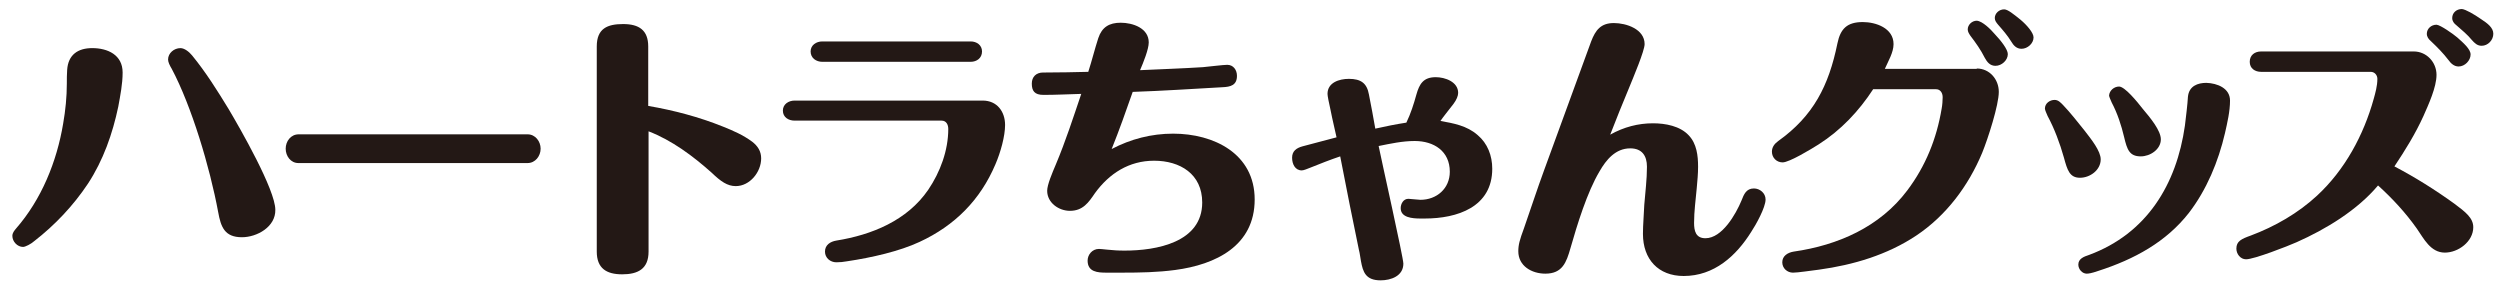 <?xml version="1.0" encoding="utf-8"?>
<!-- Generator: Adobe Illustrator 28.3.0, SVG Export Plug-In . SVG Version: 6.00 Build 0)  -->
<svg version="1.1" id="レイヤー_1" xmlns="http://www.w3.org/2000/svg" xmlns:xlink="http://www.w3.org/1999/xlink" x="0px"
	 y="0px" viewBox="0 0 748.2 85" style="enable-background:new 0 0 748.2 85;" xml:space="preserve">
<style type="text/css">
	.st0{fill:#231815;}
</style>
<g>
	<path class="st0" d="M36.7,21.7c0,3.4-0.7,6.9-1.3,10.2C33.7,40,30.9,48,26.3,55c-4.4,6.6-9.9,12.4-16.1,17.2
		c-0.9,0.8-2.6,1.7-3.3,1.7c-1.7,0-3.2-1.6-3.2-3.3c0-0.9,0.6-1.6,1.1-2.2c7.6-8.7,12.2-20,14.1-31.4c0.7-4,1.1-8,1.1-12
		c0-1.3,0-2.8,0.1-4.1c0.3-4.5,3.2-6.5,7.5-6.5C32.2,14.4,36.7,16.4,36.7,21.7z M72.4,71c-5.2,0-6.3-3.1-7.1-7.5
		c-2.5-13.5-8-31.8-13.9-42.9c-0.6-1-1.1-2-1.1-2.8c0-1.9,1.8-3.4,3.7-3.4c1.2,0,2.6,1.1,3.5,2.2c4.1,5,7.6,10.6,10.9,16
		c3.5,5.9,14,24.2,14,30.2C82.5,67.9,76.9,71,72.4,71z"/>
	<path class="st0" d="M157.9,40.2c2.3,0,3.9,2.1,3.9,4.3s-1.6,4.3-3.9,4.3H89.3c-2.3,0-3.8-2.1-3.8-4.3s1.5-4.3,3.9-4.3H157.9z"/>
	<path class="st0" d="M216.4,37.9c3,1.2,6,2.5,8.7,4.5c1.7,1.3,2.7,2.9,2.7,5c0,4.1-3.4,8.3-7.6,8.3c-2.5,0-4.5-1.4-7.2-4
		c-5.6-5-11.9-9.7-18.9-12.4v36c0,5.2-3.2,6.8-7.9,6.8s-7.6-1.8-7.6-6.8V13.9c0-5.4,3.2-6.7,7.9-6.7S194,9,194,13.9v17.8
		C201.6,33,209.2,35,216.4,37.9z"/>
	<path class="st0" d="M294.1,30.1c4.3,0,6.7,3.3,6.7,7.3c0,3.3-1.3,8.1-2.9,11.8c-4.5,10.6-12.1,18.3-22.7,23.2
		c-6,2.8-14.3,4.7-21.7,5.8c-1.1,0.2-2.1,0.3-3.2,0.3c-1.8,0-3.4-1.3-3.4-3.2c0-2,1.6-3,3.4-3.3c10.6-1.7,21.2-6,27.5-15.2
		c3.6-5.3,6-11.8,6-18.2c0-1.3-0.6-2.5-2-2.5h-44c-1.8,0-3.5-1-3.5-3c0-1.9,1.7-3,3.5-3C237.8,30.1,294.1,30.1,294.1,30.1z
		 M290.5,12.4c1.8,0,3.4,1.1,3.4,3c0,2-1.6,3.1-3.4,3.1h-44.4c-1.8,0-3.5-1.1-3.5-3.1c0-1.9,1.7-3,3.5-3H290.5z"/>
	<path class="st0" d="M351.1,40c12.2,0,24.4,6,24.4,19.7c0,13.9-11.7,19.5-23.8,21.1c-5.2,0.7-10.5,0.8-15.9,0.8c-1.3,0-2.6,0-3.9,0
		h-0.8c-2.6,0-5.6-0.2-5.6-3.6c0-1.8,1.4-3.5,3.4-3.5c0.4,0,1.3,0.1,2.3,0.2c2.1,0.2,3.2,0.3,5.4,0.3c9.4,0,23.2-2.4,23.2-14.4
		c0-8.5-6.6-12.5-14.4-12.5c-7.5,0-13.4,3.8-17.7,9.7c-1.9,2.8-3.6,5.3-7.5,5.3c-3.3,0-6.8-2.4-6.8-6c0-1.8,1.5-5.3,2.6-7.9
		c2.9-6.9,5.2-14,7.6-21.1c-3.8,0.1-7.6,0.3-11.3,0.3c-2.7,0-3.5-1.2-3.5-3.4c0-2,1.3-3.3,3.4-3.3h0.6c4.3,0,8.7-0.1,12.9-0.2
		c1.1-3.4,1.9-6.7,3-10.1c1.1-3.3,3.3-4.6,6.7-4.6c3.6,0,8.4,1.6,8.4,5.9c0,2-1.6,6-2.6,8.3c6.3-0.3,12.5-0.5,18.8-0.9
		c2.2-0.2,6.1-0.7,7.3-0.7c1.8,0,2.9,1.5,2.9,3.3c0,2.8-1.9,3.3-4.3,3.4c-9,0.5-17.9,1.1-26.9,1.4c-2,5.7-4,11.4-6.3,17.1
		C338.4,41.6,344.6,40,351.1,40z"/>
	<path class="st0" d="M442.2,40.4c3,2.5,4.4,6.2,4.4,10.1c0,11.5-10.5,14.9-20.2,14.9h-1.3c-2.5,0-5.9-0.3-5.9-3.1
		c0-1.3,0.8-2.8,2.3-2.8c0.6,0,2.9,0.3,3.6,0.3c4.9,0,8.8-3.4,8.8-8.4c0-6.2-4.8-9.2-10.5-9.2c-3.7,0-7.3,0.8-10.8,1.5
		c0.9,4.5,7.4,33.4,7.4,35.2c0,3.7-3.7,5-6.8,5c-4.5,0-5.3-2.5-5.9-5.8c-0.2-1-0.3-2.2-0.6-3.3c-1.8-8.7-3.8-18.6-5.6-28
		c-2.7,0.9-6.3,2.3-9,3.4c-0.8,0.3-1.9,0.8-2.5,0.8c-2,0-2.9-1.9-2.9-3.8c0-2,1.3-2.9,3.1-3.4c3.4-0.9,6.8-1.8,10.2-2.7
		c-0.3-1.5-1.2-5.1-1.8-8.2c-0.5-2.2-0.9-4.2-0.9-4.8c0-3.4,3.5-4.5,6.4-4.5c3.6,0,5.4,1.3,6,4.7c0.7,3.5,1.3,6.8,1.9,10.2
		c3.1-0.7,6.1-1.3,9.3-1.8c1.3-2.7,2.2-5.5,3-8.4c0.9-3.2,2.1-5.2,5.8-5.2c2.8,0,6.7,1.4,6.7,4.7c0,0.9-0.5,2.1-1.4,3.3
		c-1.3,1.7-3.1,3.9-3.9,5.1C435,36.9,439,37.6,442.2,40.4z"/>
	<path class="st0" d="M494.7,36.9c3.7,0,8.1,0.8,10.7,3.6c2.4,2.5,2.8,6.1,2.8,9.4c0,2.1-0.2,4.2-0.4,6.4c-0.3,3.4-0.8,6.9-0.8,10.4
		c0,2.4,0.5,4.6,3.4,4.6c5,0,9.1-7.2,10.8-11.3c0.7-1.8,1.4-3.6,3.7-3.6c1.8,0,3.5,1.4,3.5,3.3c0,2.4-2.9,7.6-4.3,9.7
		c-4.5,7.2-11.1,13.2-20.2,13.2c-7.6,0-12.2-5-12.2-12.6c0-2.9,0.3-5.8,0.4-8.7c0.3-3.8,0.8-7.6,0.8-11.4c0-3.3-1.5-5.5-5-5.5
		c-4.4,0-7.2,3.4-9.2,6.9c-3.7,6.2-6.7,16-8.7,23c-1.2,4.2-2.4,7.6-7.5,7.6c-4.1,0-8.1-2.3-8.1-6.7c0-1.9,0.4-3.4,1.7-6.9
		c2-5.7,3.9-11.6,6-17.3c4.7-12.9,9.3-25.5,14.1-38.6c1.3-3.4,2.9-5.5,6.8-5.5c3.7,0,9.2,1.8,9.2,6.3c0,2-3.4,10-4.7,13.2
		c-1.9,4.6-3.8,9.2-5.6,13.9C486,38,490.3,36.9,494.7,36.9z"/>
	<path class="st0" d="M591.6,20.5c3.8,0,6.6,3.2,6.6,7c0,3.9-3.2,13.9-5,18.3c-4.1,9.8-10.7,18.7-19.7,24.7
		c-8.7,5.8-18.9,8.8-29.1,10.2c-2.5,0.3-6.3,0.9-7.8,0.9c-1.7,0-3.2-1.3-3.2-3.1c0-1.9,1.6-2.9,3.4-3.2c13.3-1.9,25.8-7.4,34-18.3
		c5.5-7.3,8.8-15.5,10.3-24.5c0.2-1,0.3-2.5,0.3-3.4c0-1.3-0.7-2.4-2-2.4h-18.8c-4.3,6.6-9.7,12.3-16.3,16.5
		c-2.2,1.4-8.8,5.4-10.8,5.4c-1.8,0-3.2-1.4-3.2-3.2c0-1.4,0.8-2.4,1.9-3.2c10.5-7.5,15.1-16.5,17.7-29.2c0.9-4.4,2.9-6.4,7.6-6.4
		c3.9,0,9.2,1.8,9.2,6.6c0,2.5-1.6,5.1-2.6,7.4h27.5V20.5z M596.9,10.1c2,2.1,4,4.7,4,6.1c0,1.8-1.8,3.5-3.7,3.5
		c-1.6,0-2.5-1.1-3.2-2.4c-1.2-2.4-2.7-4.5-4.3-6.6c-0.4-0.6-0.8-1.2-0.8-1.9c0-1.4,1.3-2.6,2.7-2.6C593.3,6.3,595.8,8.8,596.9,10.1
		z M604.7,5.9c1.9,1.6,3.9,3.9,3.9,5.3c0,1.8-1.8,3.4-3.6,3.4c-1.5,0-2.4-1-3.1-2.2c-1.1-1.8-2.5-3.4-3.9-5c-0.5-0.6-1-1.2-1-2
		c0-1.4,1.3-2.6,2.8-2.6C600.9,2.8,602.7,4.3,604.7,5.9z"/>
	<path class="st0" d="M622.5,53.2c-3.1,0-3.8-2.3-4.8-6c-1.2-4.3-2.9-8.8-4.9-12.5c-0.3-0.7-0.8-1.8-0.8-2.2c0-1.6,1.5-2.6,2.9-2.6
		c1.1,0,1.8,0.8,2.5,1.5c2.3,2.4,4.3,5,6.4,7.6c2.1,2.7,4.9,6.2,4.9,8.7C628.7,50.9,625.5,53.2,622.5,53.2z M667.4,30.1
		c0,3.2-0.8,6.6-1.5,9.7c-2,8.6-5.5,17-10.8,23.9c-6.8,8.7-16.3,13.9-27.2,17.4c-2,0.7-2.9,0.8-3.4,0.8c-1.3,0-2.5-1.3-2.5-2.7
		c0-1.8,1.7-2.4,3.2-2.9c17.3-6.4,26.2-21.1,28.7-38.7c0.3-2.4,0.8-6.6,0.9-8.6c0.3-3.3,3-4.2,5.5-4.2
		C663.6,24.9,667.4,26.4,667.4,30.1z M634.2,25.9c1.7,0,5.4,4.5,7.1,6.7c2.3,2.7,5.4,6.5,5.4,9.1c0,3-3.2,5.1-6,5.1
		c-3.4,0-4.1-2-5-5.8c-0.8-3.4-2-7.1-3.7-10.3c-0.3-0.7-0.8-1.8-0.8-2.1C631.3,27.1,632.7,25.9,634.2,25.9z"/>
	<path class="st0" d="M734.6,61c3.2,2.4,5.6,4.2,5.6,7c0,4.3-4.5,7.6-8.5,7.6c-4.3,0-6.3-4.2-8.4-7.2c-3.4-4.8-7.3-9-11.6-12.9
		c-6.2,7.4-15.6,13.1-24.4,17c-2.7,1.2-12.7,5.1-15.1,5.1c-1.7,0-2.9-1.6-2.9-3.2c0-2.2,1.5-2.9,4.3-3.9c7.2-2.7,14.2-6.7,19.9-12
		c8.3-7.7,13.9-18.1,16.9-28.9c0.5-1.8,1.1-3.9,1.1-6c0-1.1-0.8-2.1-2-2.1h-32.8c-1.8,0-3.4-1-3.4-3s1.5-3.1,3.4-3.1h45.7
		c3.8,0,6.8,3.2,6.8,7c0,3.7-2.4,8.9-3.9,12.3c-2.4,5.3-5.5,10.3-8.7,15.1C722.7,53,728.8,56.8,734.6,61z M735.4,11.2
		c1.8,1.6,4,3.5,4,5.1c0,1.8-1.7,3.6-3.6,3.6c-1.3,0-2.3-0.9-3-1.9c-1.6-2.1-3.4-3.9-5.3-5.7c-0.7-0.6-1.2-1.3-1.2-2.2
		c0-1.5,1.3-2.7,2.9-2.7C730.4,7.5,734.1,10.1,735.4,11.2z M742.5,5.7c2,1.3,3.7,2.6,3.7,4.4c0,1.9-1.6,3.6-3.5,3.6
		c-1.3,0-2.1-0.8-2.9-1.7c-1.3-1.6-3-3-4.6-4.4c-0.8-0.6-1.3-1.3-1.3-2.2c0-1.6,1.3-2.7,2.9-2.7C737.9,2.8,740.5,4.3,742.5,5.7z"/>
</g>
</svg>
